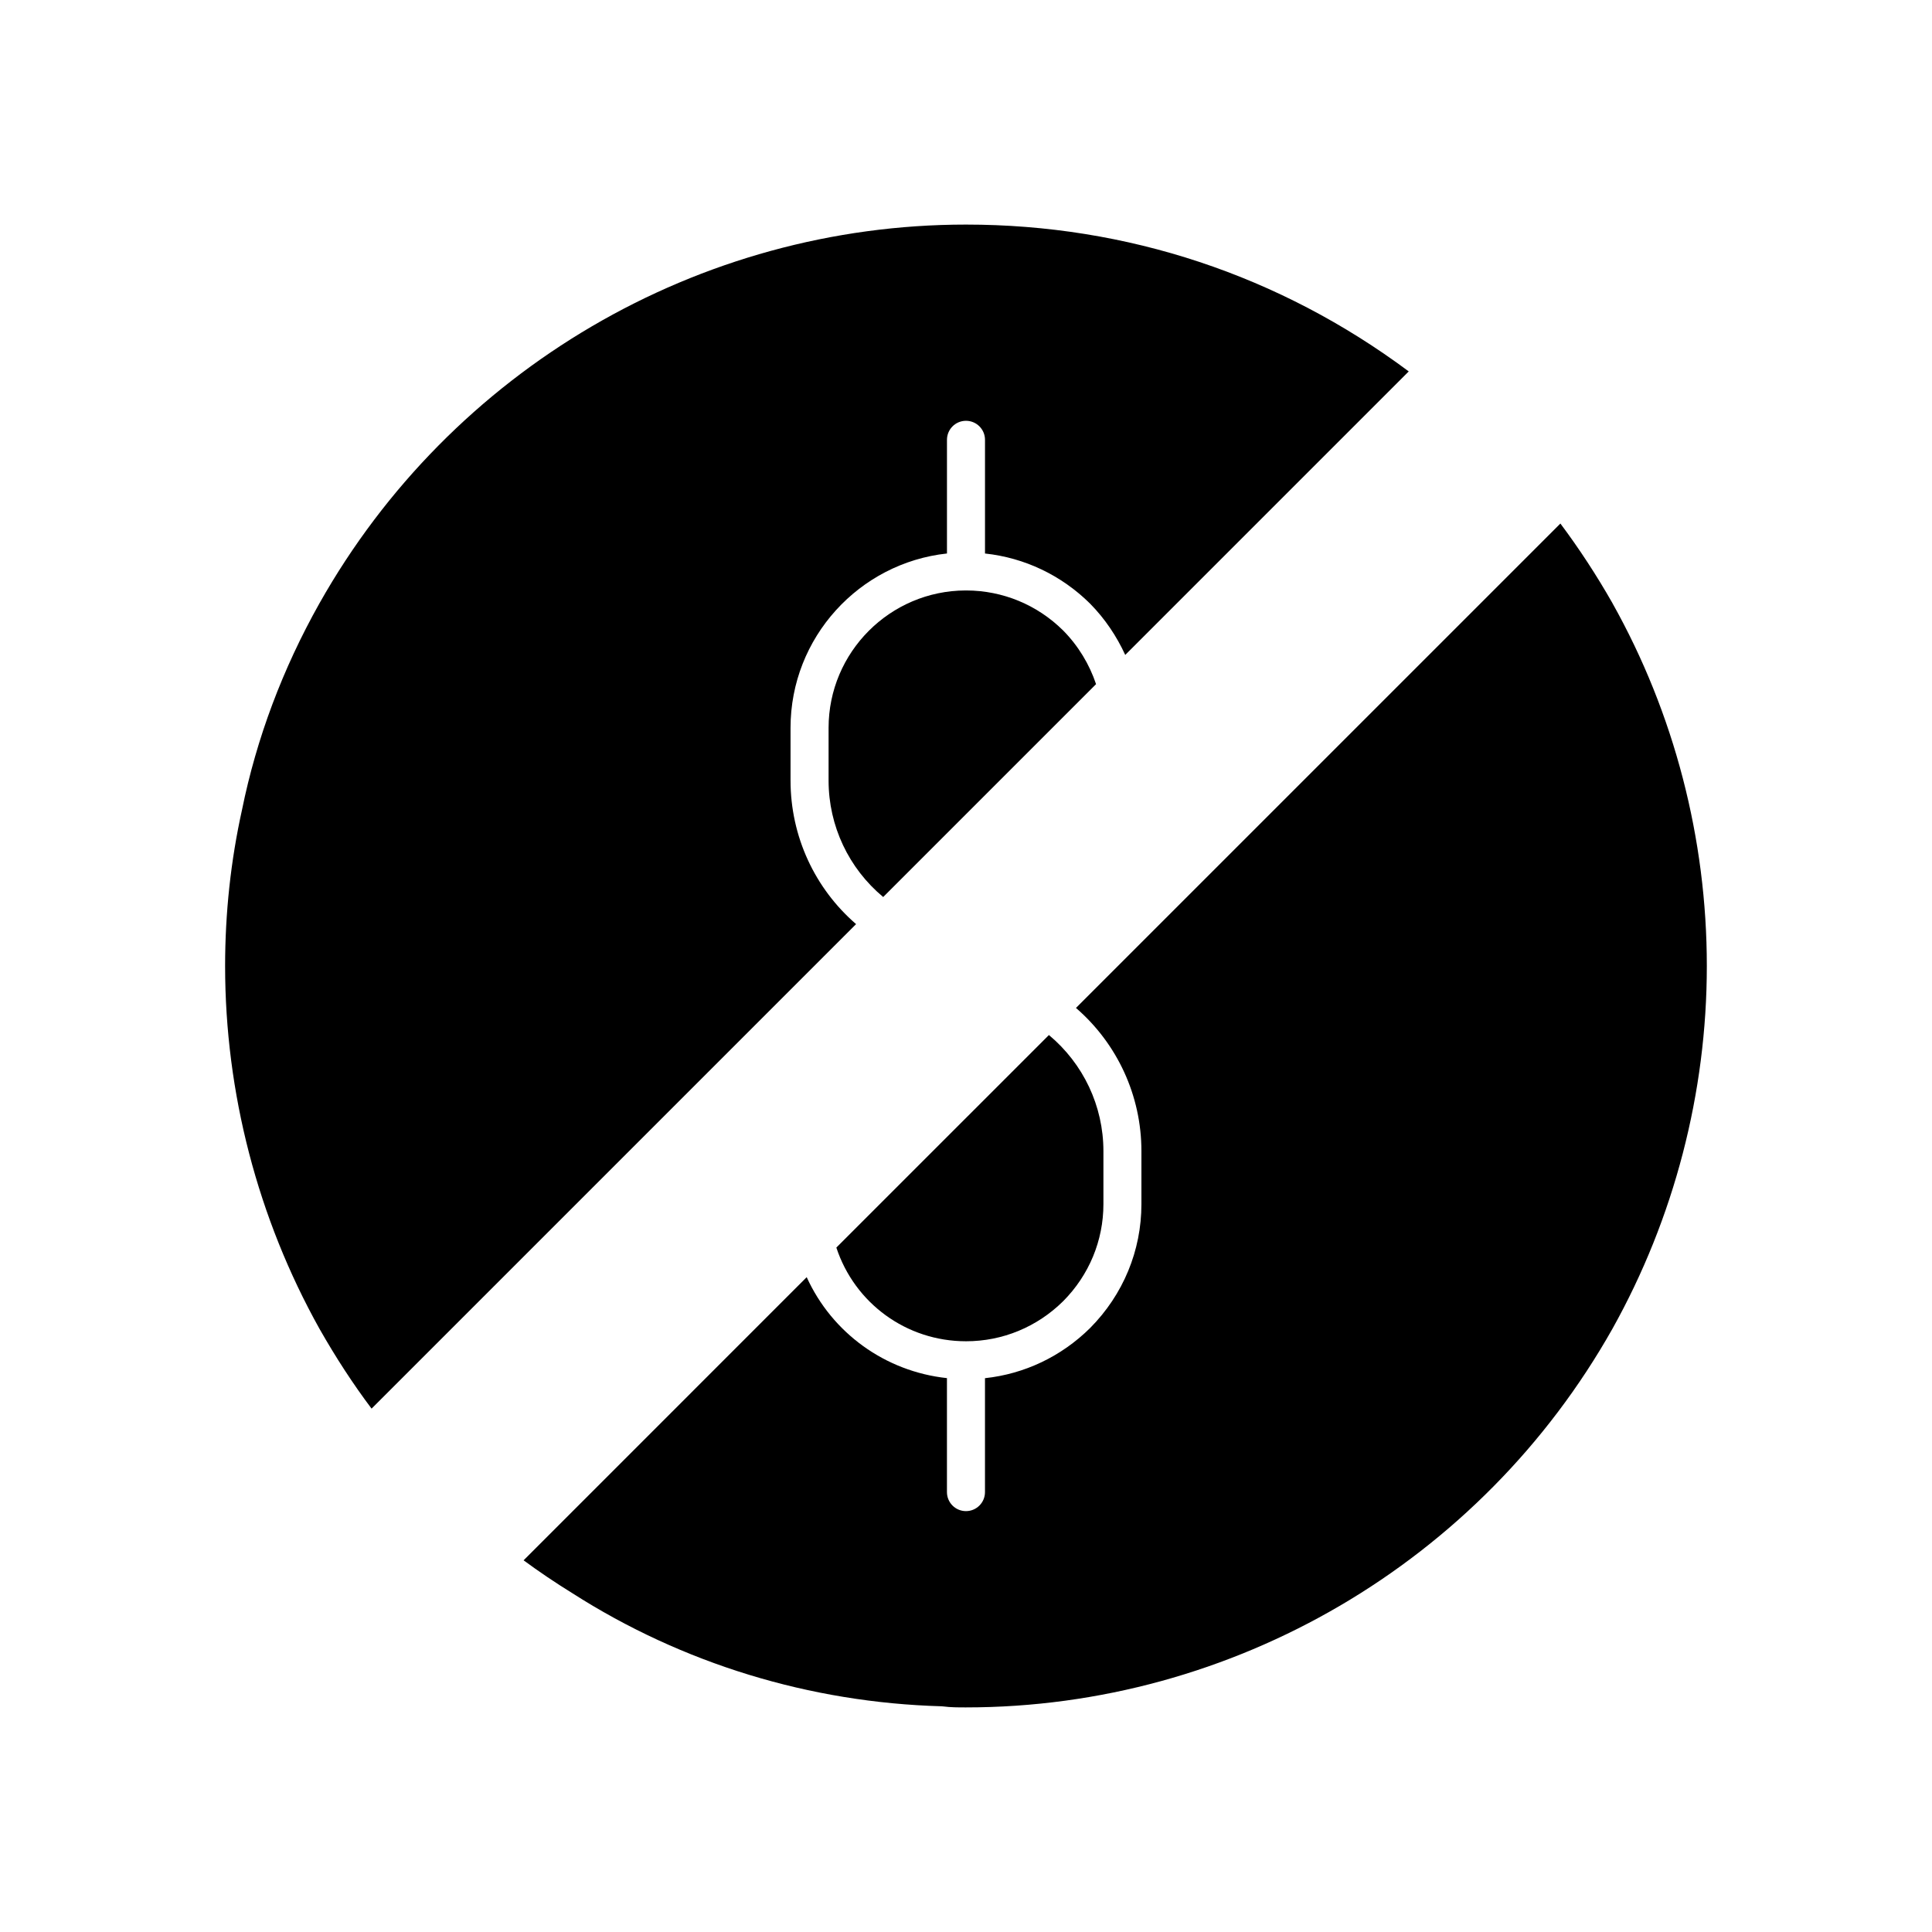 <?xml version="1.0" encoding="UTF-8"?>
<!-- The Best Svg Icon site in the world: iconSvg.co, Visit us! https://iconsvg.co -->
<svg fill="#000000" width="800px" height="800px" version="1.1" viewBox="144 144 512 512" xmlns="http://www.w3.org/2000/svg">
 <g>
  <path d="m353.5 350.86v-13.969c0-23.934 18.18-43.688 41.457-46.211v-30.125c0-2.785 2.254-5.039 5.039-5.039s5.039 2.254 5.039 5.039v30.129c10.473 1.125 20.219 5.734 27.848 13.285 3.953 4.012 7.039 8.641 9.316 13.594l75.133-75.133c-34.195-25.477-74.641-38.914-117.34-38.914-70.805 0-136.46 38.461-171.34 100.38-9.766 17.371-16.668 35.773-20.512 54.695-2.984 13.457-4.484 27.359-4.484 41.414 0 33.57 8.645 66.812 25.004 96.129 4.375 7.695 8.926 14.672 13.809 21.164l128.4-128.4c-10.965-9.477-17.367-23.297-17.367-38.039z"/>
  <path d="m571.34 303.88c-4.191-7.371-8.828-14.465-13.82-21.137l-128.38 128.37c10.953 9.469 17.348 23.254 17.348 37.949v14.043c0 12.316-4.82 23.969-13.574 32.812-7.66 7.578-17.41 12.191-27.883 13.316v30.191c0 2.785-2.254 5.039-5.039 5.039s-5.039-2.254-5.039-5.039v-30.207c-16.387-1.762-30.461-11.984-37.168-26.754l-75.027 75.035c4.047 2.981 8.359 5.894 12.883 8.691 29.164 18.656 62.977 29.012 97.844 29.992 0.172 0.004 0.348 0.02 0.523 0.043 1.887 0.254 3.969 0.254 5.988 0.254 70.809 0 136.46-38.461 171.34-100.38 16.348-29.293 24.992-62.539 24.992-96.105 0-33.723-8.645-66.957-24.996-96.117z"/>
  <path d="m425.75 311.09c-6.875-6.809-15.996-10.586-25.652-10.613-0.035 0-0.062 0.02-0.098 0.02s-0.062-0.02-0.098-0.02c-20.035 0.055-36.32 16.367-36.32 36.414v13.969c0 12.039 5.363 23.277 14.469 30.859l56.414-56.414c-1.762-5.246-4.688-10.133-8.715-14.215z"/>
  <path d="m400 499.45c9.691 0 18.852-3.785 25.789-10.66 6.844-6.902 10.629-16.039 10.629-25.684v-14.043c0-11.988-5.352-23.195-14.445-30.77l-56.332 56.328c4.848 14.715 18.531 24.828 34.359 24.828z"/>
 </g>
</svg>